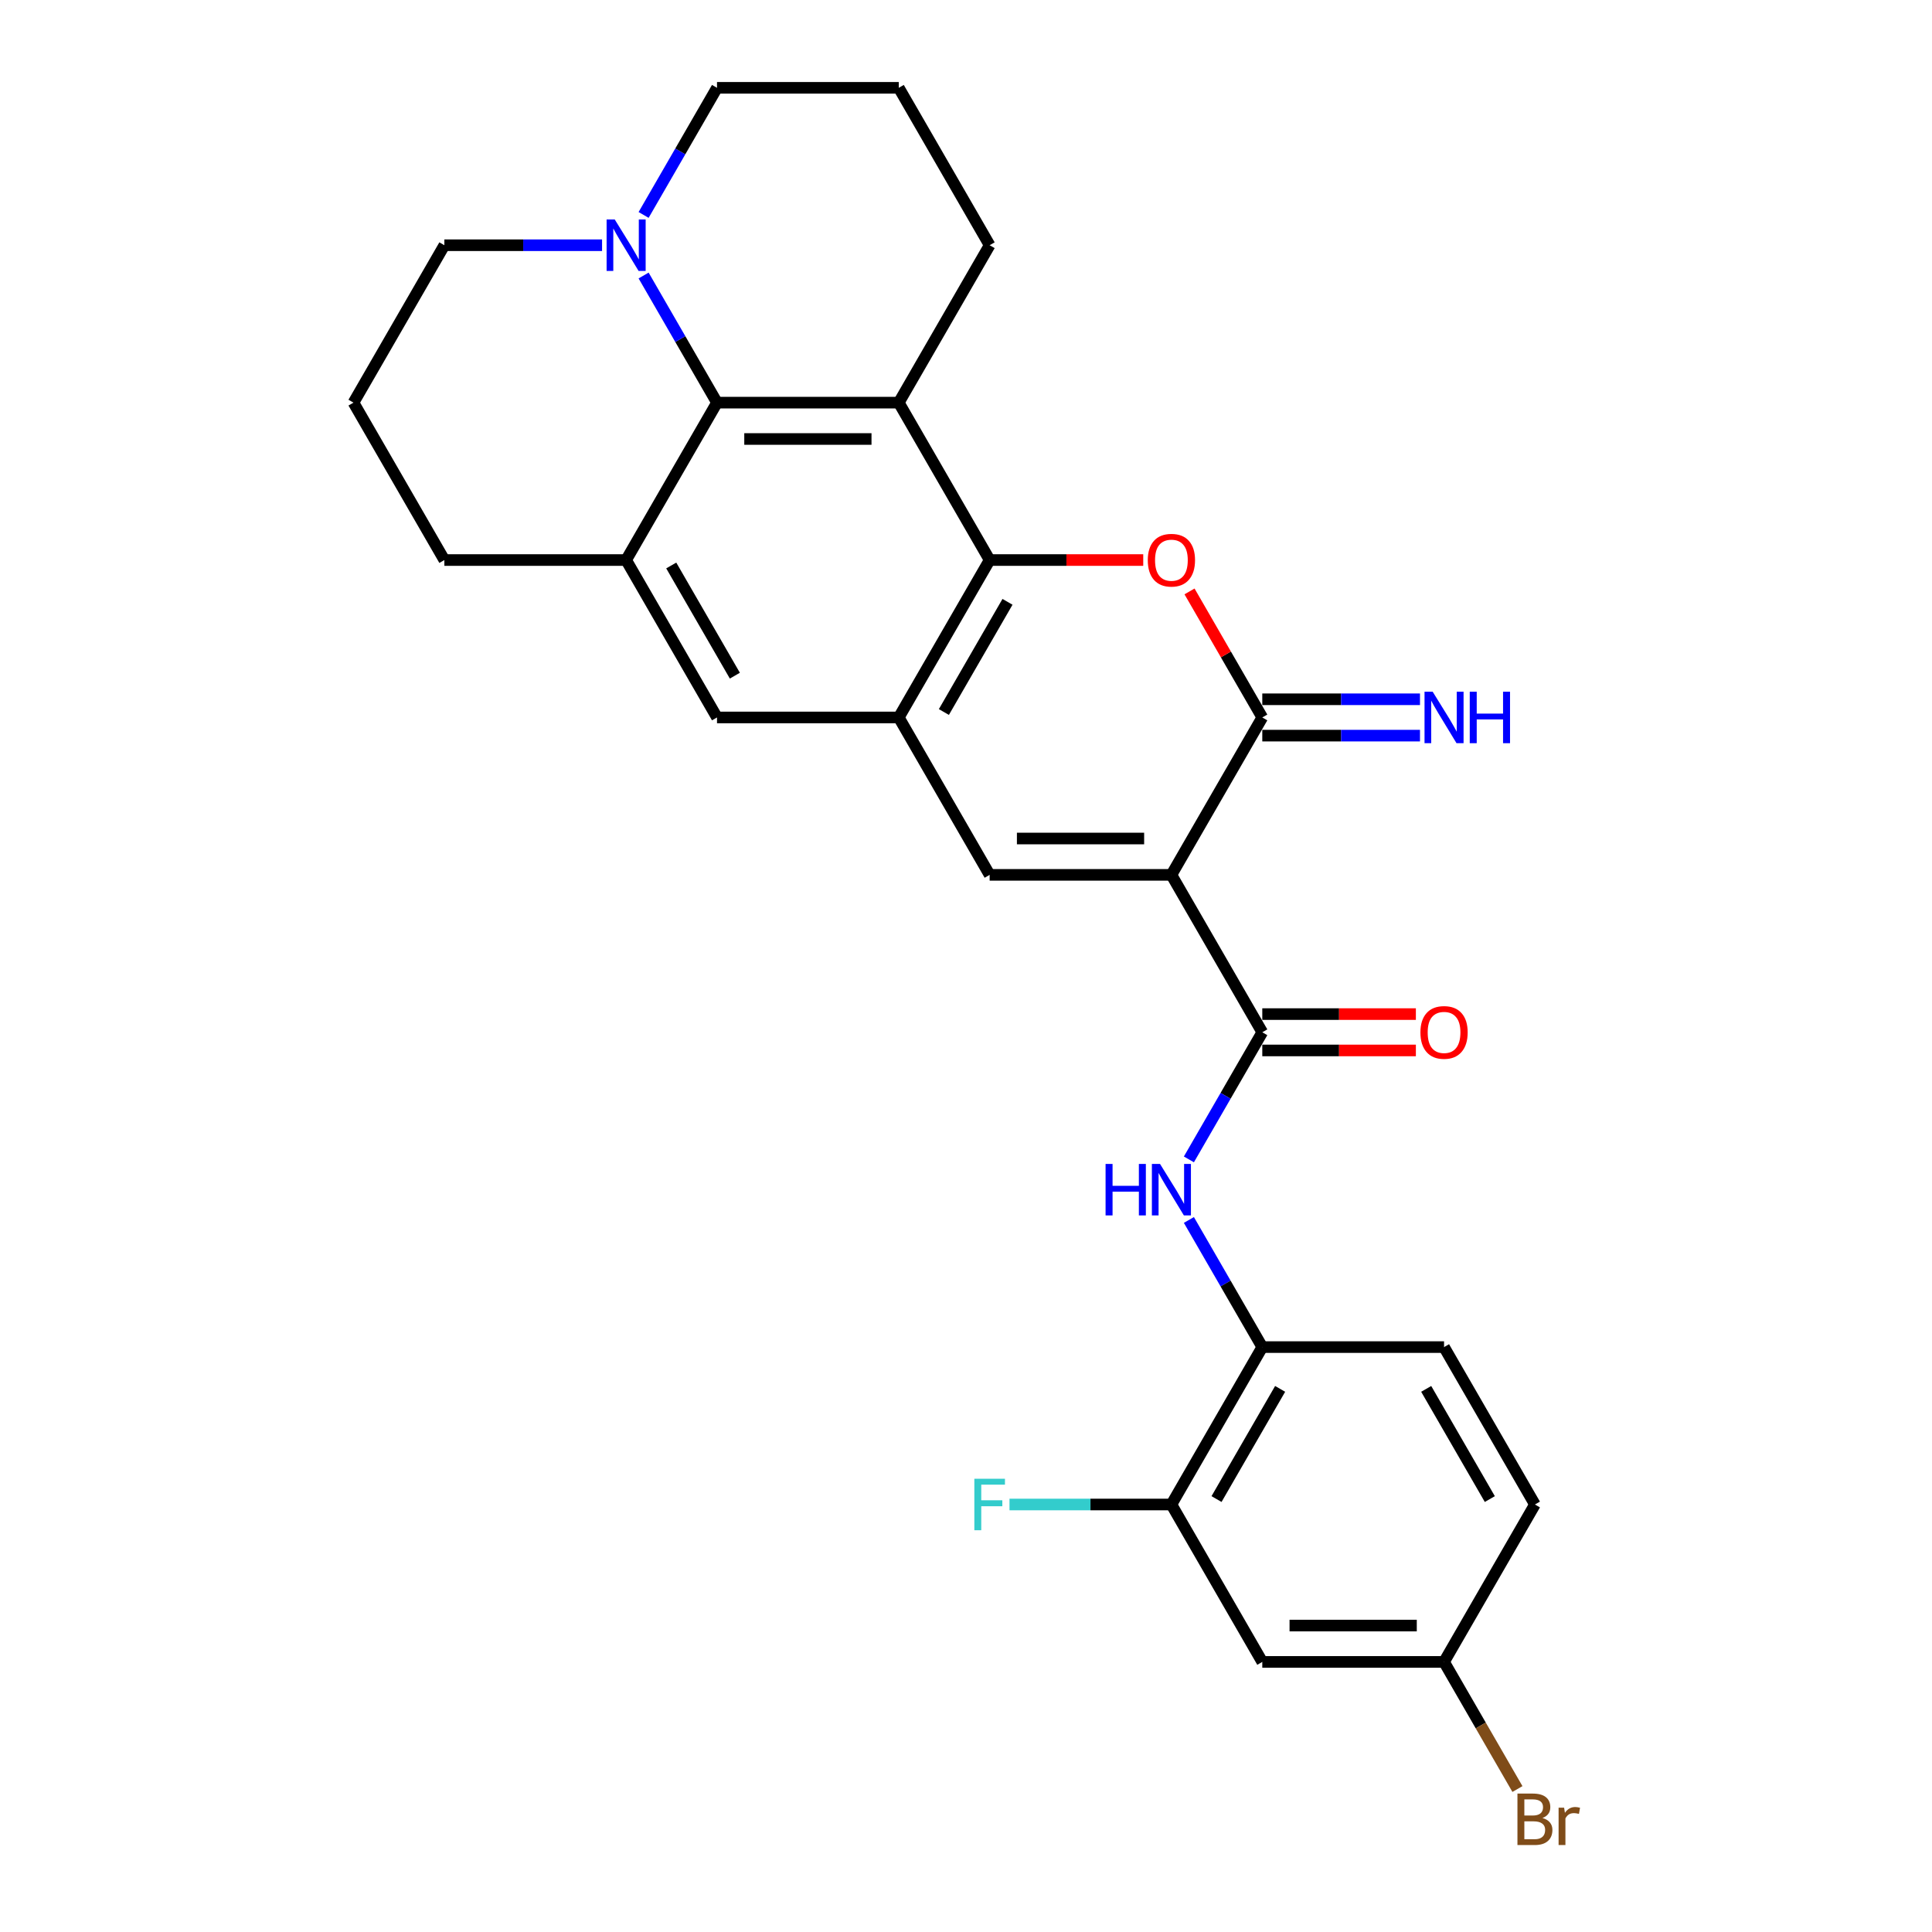 <?xml version='1.0' encoding='iso-8859-1'?>
<svg version='1.1' baseProfile='full'
              xmlns='http://www.w3.org/2000/svg'
                      xmlns:rdkit='http://www.rdkit.org/xml'
                      xmlns:xlink='http://www.w3.org/1999/xlink'
                  xml:space='preserve'
width='1000px' height='1000px' viewBox='0 0 1000 1000'>
<!-- END OF HEADER -->
<rect style='opacity:1.0;fill:#FFFFFF;stroke:none' width='1000' height='1000' x='0' y='0'> </rect>
<path class='bond-0' d='M 606.319,452.828 L 653.358,371.353' style='fill:none;fill-rule:evenodd;stroke:#000000;stroke-width:6px;stroke-linecap:butt;stroke-linejoin:miter;stroke-opacity:1' />
<path class='bond-4' d='M 606.319,452.828 L 512.24,452.828' style='fill:none;fill-rule:evenodd;stroke:#000000;stroke-width:6px;stroke-linecap:butt;stroke-linejoin:miter;stroke-opacity:1' />
<path class='bond-4' d='M 592.207,434.012 L 526.352,434.012' style='fill:none;fill-rule:evenodd;stroke:#000000;stroke-width:6px;stroke-linecap:butt;stroke-linejoin:miter;stroke-opacity:1' />
<path class='bond-5' d='M 606.319,452.828 L 653.358,534.302' style='fill:none;fill-rule:evenodd;stroke:#000000;stroke-width:6px;stroke-linecap:butt;stroke-linejoin:miter;stroke-opacity:1' />
<path class='bond-3' d='M 653.358,371.353 L 634.526,338.735' style='fill:none;fill-rule:evenodd;stroke:#000000;stroke-width:6px;stroke-linecap:butt;stroke-linejoin:miter;stroke-opacity:1' />
<path class='bond-3' d='M 634.526,338.735 L 615.694,306.116' style='fill:none;fill-rule:evenodd;stroke:#FF0000;stroke-width:6px;stroke-linecap:butt;stroke-linejoin:miter;stroke-opacity:1' />
<path class='bond-14' d='M 653.358,380.761 L 694.17,380.761' style='fill:none;fill-rule:evenodd;stroke:#000000;stroke-width:6px;stroke-linecap:butt;stroke-linejoin:miter;stroke-opacity:1' />
<path class='bond-14' d='M 694.17,380.761 L 734.981,380.761' style='fill:none;fill-rule:evenodd;stroke:#0000FF;stroke-width:6px;stroke-linecap:butt;stroke-linejoin:miter;stroke-opacity:1' />
<path class='bond-14' d='M 653.358,361.945 L 694.17,361.945' style='fill:none;fill-rule:evenodd;stroke:#000000;stroke-width:6px;stroke-linecap:butt;stroke-linejoin:miter;stroke-opacity:1' />
<path class='bond-14' d='M 694.17,361.945 L 734.981,361.945' style='fill:none;fill-rule:evenodd;stroke:#0000FF;stroke-width:6px;stroke-linecap:butt;stroke-linejoin:miter;stroke-opacity:1' />
<path class='bond-1' d='M 512.24,289.878 L 465.201,371.353' style='fill:none;fill-rule:evenodd;stroke:#000000;stroke-width:6px;stroke-linecap:butt;stroke-linejoin:miter;stroke-opacity:1' />
<path class='bond-1' d='M 521.479,311.507 L 488.552,368.54' style='fill:none;fill-rule:evenodd;stroke:#000000;stroke-width:6px;stroke-linecap:butt;stroke-linejoin:miter;stroke-opacity:1' />
<path class='bond-2' d='M 512.24,289.878 L 465.201,208.404' style='fill:none;fill-rule:evenodd;stroke:#000000;stroke-width:6px;stroke-linecap:butt;stroke-linejoin:miter;stroke-opacity:1' />
<path class='bond-28' d='M 512.24,289.878 L 551.988,289.878' style='fill:none;fill-rule:evenodd;stroke:#000000;stroke-width:6px;stroke-linecap:butt;stroke-linejoin:miter;stroke-opacity:1' />
<path class='bond-28' d='M 551.988,289.878 L 591.737,289.878' style='fill:none;fill-rule:evenodd;stroke:#FF0000;stroke-width:6px;stroke-linecap:butt;stroke-linejoin:miter;stroke-opacity:1' />
<path class='bond-19' d='M 465.201,208.404 L 512.24,126.929' style='fill:none;fill-rule:evenodd;stroke:#000000;stroke-width:6px;stroke-linecap:butt;stroke-linejoin:miter;stroke-opacity:1' />
<path class='bond-29' d='M 465.201,208.404 L 371.122,208.404' style='fill:none;fill-rule:evenodd;stroke:#000000;stroke-width:6px;stroke-linecap:butt;stroke-linejoin:miter;stroke-opacity:1' />
<path class='bond-29' d='M 451.089,227.22 L 385.234,227.22' style='fill:none;fill-rule:evenodd;stroke:#000000;stroke-width:6px;stroke-linecap:butt;stroke-linejoin:miter;stroke-opacity:1' />
<path class='bond-6' d='M 512.24,452.828 L 465.201,371.353' style='fill:none;fill-rule:evenodd;stroke:#000000;stroke-width:6px;stroke-linecap:butt;stroke-linejoin:miter;stroke-opacity:1' />
<path class='bond-9' d='M 653.358,534.302 L 634.363,567.203' style='fill:none;fill-rule:evenodd;stroke:#000000;stroke-width:6px;stroke-linecap:butt;stroke-linejoin:miter;stroke-opacity:1' />
<path class='bond-9' d='M 634.363,567.203 L 615.368,600.103' style='fill:none;fill-rule:evenodd;stroke:#0000FF;stroke-width:6px;stroke-linecap:butt;stroke-linejoin:miter;stroke-opacity:1' />
<path class='bond-16' d='M 653.358,543.71 L 693.107,543.71' style='fill:none;fill-rule:evenodd;stroke:#000000;stroke-width:6px;stroke-linecap:butt;stroke-linejoin:miter;stroke-opacity:1' />
<path class='bond-16' d='M 693.107,543.71 L 732.855,543.71' style='fill:none;fill-rule:evenodd;stroke:#FF0000;stroke-width:6px;stroke-linecap:butt;stroke-linejoin:miter;stroke-opacity:1' />
<path class='bond-16' d='M 653.358,524.894 L 693.107,524.894' style='fill:none;fill-rule:evenodd;stroke:#000000;stroke-width:6px;stroke-linecap:butt;stroke-linejoin:miter;stroke-opacity:1' />
<path class='bond-16' d='M 693.107,524.894 L 732.855,524.894' style='fill:none;fill-rule:evenodd;stroke:#FF0000;stroke-width:6px;stroke-linecap:butt;stroke-linejoin:miter;stroke-opacity:1' />
<path class='bond-11' d='M 465.201,371.353 L 371.122,371.353' style='fill:none;fill-rule:evenodd;stroke:#000000;stroke-width:6px;stroke-linecap:butt;stroke-linejoin:miter;stroke-opacity:1' />
<path class='bond-7' d='M 371.122,208.404 L 324.083,289.878' style='fill:none;fill-rule:evenodd;stroke:#000000;stroke-width:6px;stroke-linecap:butt;stroke-linejoin:miter;stroke-opacity:1' />
<path class='bond-10' d='M 371.122,208.404 L 352.127,175.503' style='fill:none;fill-rule:evenodd;stroke:#000000;stroke-width:6px;stroke-linecap:butt;stroke-linejoin:miter;stroke-opacity:1' />
<path class='bond-10' d='M 352.127,175.503 L 333.132,142.603' style='fill:none;fill-rule:evenodd;stroke:#0000FF;stroke-width:6px;stroke-linecap:butt;stroke-linejoin:miter;stroke-opacity:1' />
<path class='bond-8' d='M 324.083,289.878 L 371.122,371.353' style='fill:none;fill-rule:evenodd;stroke:#000000;stroke-width:6px;stroke-linecap:butt;stroke-linejoin:miter;stroke-opacity:1' />
<path class='bond-8' d='M 347.433,292.692 L 380.361,349.724' style='fill:none;fill-rule:evenodd;stroke:#000000;stroke-width:6px;stroke-linecap:butt;stroke-linejoin:miter;stroke-opacity:1' />
<path class='bond-23' d='M 324.083,289.878 L 230.004,289.878' style='fill:none;fill-rule:evenodd;stroke:#000000;stroke-width:6px;stroke-linecap:butt;stroke-linejoin:miter;stroke-opacity:1' />
<path class='bond-12' d='M 615.368,631.45 L 634.363,664.351' style='fill:none;fill-rule:evenodd;stroke:#0000FF;stroke-width:6px;stroke-linecap:butt;stroke-linejoin:miter;stroke-opacity:1' />
<path class='bond-12' d='M 634.363,664.351 L 653.358,697.251' style='fill:none;fill-rule:evenodd;stroke:#000000;stroke-width:6px;stroke-linecap:butt;stroke-linejoin:miter;stroke-opacity:1' />
<path class='bond-25' d='M 333.132,111.256 L 352.127,78.355' style='fill:none;fill-rule:evenodd;stroke:#0000FF;stroke-width:6px;stroke-linecap:butt;stroke-linejoin:miter;stroke-opacity:1' />
<path class='bond-25' d='M 352.127,78.355 L 371.122,45.455' style='fill:none;fill-rule:evenodd;stroke:#000000;stroke-width:6px;stroke-linecap:butt;stroke-linejoin:miter;stroke-opacity:1' />
<path class='bond-32' d='M 311.627,126.929 L 270.815,126.929' style='fill:none;fill-rule:evenodd;stroke:#0000FF;stroke-width:6px;stroke-linecap:butt;stroke-linejoin:miter;stroke-opacity:1' />
<path class='bond-32' d='M 270.815,126.929 L 230.004,126.929' style='fill:none;fill-rule:evenodd;stroke:#000000;stroke-width:6px;stroke-linecap:butt;stroke-linejoin:miter;stroke-opacity:1' />
<path class='bond-13' d='M 653.358,697.251 L 606.319,778.726' style='fill:none;fill-rule:evenodd;stroke:#000000;stroke-width:6px;stroke-linecap:butt;stroke-linejoin:miter;stroke-opacity:1' />
<path class='bond-13' d='M 662.597,718.881 L 629.67,775.913' style='fill:none;fill-rule:evenodd;stroke:#000000;stroke-width:6px;stroke-linecap:butt;stroke-linejoin:miter;stroke-opacity:1' />
<path class='bond-17' d='M 653.358,697.251 L 747.437,697.251' style='fill:none;fill-rule:evenodd;stroke:#000000;stroke-width:6px;stroke-linecap:butt;stroke-linejoin:miter;stroke-opacity:1' />
<path class='bond-15' d='M 606.319,778.726 L 653.358,860.201' style='fill:none;fill-rule:evenodd;stroke:#000000;stroke-width:6px;stroke-linecap:butt;stroke-linejoin:miter;stroke-opacity:1' />
<path class='bond-20' d='M 606.319,778.726 L 564.416,778.726' style='fill:none;fill-rule:evenodd;stroke:#000000;stroke-width:6px;stroke-linecap:butt;stroke-linejoin:miter;stroke-opacity:1' />
<path class='bond-20' d='M 564.416,778.726 L 522.514,778.726' style='fill:none;fill-rule:evenodd;stroke:#33CCCC;stroke-width:6px;stroke-linecap:butt;stroke-linejoin:miter;stroke-opacity:1' />
<path class='bond-30' d='M 653.358,860.201 L 747.437,860.201' style='fill:none;fill-rule:evenodd;stroke:#000000;stroke-width:6px;stroke-linecap:butt;stroke-linejoin:miter;stroke-opacity:1' />
<path class='bond-30' d='M 667.47,841.385 L 733.325,841.385' style='fill:none;fill-rule:evenodd;stroke:#000000;stroke-width:6px;stroke-linecap:butt;stroke-linejoin:miter;stroke-opacity:1' />
<path class='bond-21' d='M 747.437,697.251 L 794.476,778.726' style='fill:none;fill-rule:evenodd;stroke:#000000;stroke-width:6px;stroke-linecap:butt;stroke-linejoin:miter;stroke-opacity:1' />
<path class='bond-21' d='M 738.198,718.881 L 771.126,775.913' style='fill:none;fill-rule:evenodd;stroke:#000000;stroke-width:6px;stroke-linecap:butt;stroke-linejoin:miter;stroke-opacity:1' />
<path class='bond-18' d='M 747.437,860.201 L 794.476,778.726' style='fill:none;fill-rule:evenodd;stroke:#000000;stroke-width:6px;stroke-linecap:butt;stroke-linejoin:miter;stroke-opacity:1' />
<path class='bond-22' d='M 747.437,860.201 L 766.432,893.101' style='fill:none;fill-rule:evenodd;stroke:#000000;stroke-width:6px;stroke-linecap:butt;stroke-linejoin:miter;stroke-opacity:1' />
<path class='bond-22' d='M 766.432,893.101 L 785.427,926.002' style='fill:none;fill-rule:evenodd;stroke:#7F4C19;stroke-width:6px;stroke-linecap:butt;stroke-linejoin:miter;stroke-opacity:1' />
<path class='bond-26' d='M 512.24,126.929 L 465.201,45.455' style='fill:none;fill-rule:evenodd;stroke:#000000;stroke-width:6px;stroke-linecap:butt;stroke-linejoin:miter;stroke-opacity:1' />
<path class='bond-27' d='M 230.004,289.878 L 182.964,208.404' style='fill:none;fill-rule:evenodd;stroke:#000000;stroke-width:6px;stroke-linecap:butt;stroke-linejoin:miter;stroke-opacity:1' />
<path class='bond-24' d='M 230.004,126.929 L 182.964,208.404' style='fill:none;fill-rule:evenodd;stroke:#000000;stroke-width:6px;stroke-linecap:butt;stroke-linejoin:miter;stroke-opacity:1' />
<path class='bond-31' d='M 371.122,45.455 L 465.201,45.455' style='fill:none;fill-rule:evenodd;stroke:#000000;stroke-width:6px;stroke-linecap:butt;stroke-linejoin:miter;stroke-opacity:1' />
<path  class='atom-4' d='M 594.089 289.954
Q 594.089 283.556, 597.25 279.981
Q 600.411 276.406, 606.319 276.406
Q 612.227 276.406, 615.388 279.981
Q 618.549 283.556, 618.549 289.954
Q 618.549 296.426, 615.35 300.114
Q 612.152 303.764, 606.319 303.764
Q 600.448 303.764, 597.25 300.114
Q 594.089 296.464, 594.089 289.954
M 606.319 300.754
Q 610.383 300.754, 612.566 298.044
Q 614.786 295.297, 614.786 289.954
Q 614.786 284.723, 612.566 282.089
Q 610.383 279.417, 606.319 279.417
Q 602.255 279.417, 600.034 282.051
Q 597.852 284.685, 597.852 289.954
Q 597.852 295.335, 600.034 298.044
Q 602.255 300.754, 606.319 300.754
' fill='#FF0000'/>
<path  class='atom-10' d='M 572.244 602.455
L 575.856 602.455
L 575.856 613.782
L 589.479 613.782
L 589.479 602.455
L 593.091 602.455
L 593.091 629.098
L 589.479 629.098
L 589.479 616.793
L 575.856 616.793
L 575.856 629.098
L 572.244 629.098
L 572.244 602.455
' fill='#0000FF'/>
<path  class='atom-10' d='M 600.43 602.455
L 609.16 616.567
Q 610.026 617.959, 611.418 620.481
Q 612.81 623.002, 612.886 623.153
L 612.886 602.455
L 616.423 602.455
L 616.423 629.098
L 612.773 629.098
L 603.402 613.669
Q 602.311 611.863, 601.145 609.793
Q 600.016 607.724, 599.677 607.084
L 599.677 629.098
L 596.215 629.098
L 596.215 602.455
L 600.43 602.455
' fill='#0000FF'/>
<path  class='atom-11' d='M 318.193 113.608
L 326.924 127.719
Q 327.789 129.112, 329.182 131.633
Q 330.574 134.154, 330.649 134.305
L 330.649 113.608
L 334.187 113.608
L 334.187 140.251
L 330.536 140.251
L 321.166 124.822
Q 320.075 123.015, 318.908 120.946
Q 317.779 118.876, 317.441 118.236
L 317.441 140.251
L 313.978 140.251
L 313.978 113.608
L 318.193 113.608
' fill='#0000FF'/>
<path  class='atom-15' d='M 741.548 358.031
L 750.278 372.143
Q 751.144 373.536, 752.536 376.057
Q 753.928 378.578, 754.004 378.729
L 754.004 358.031
L 757.541 358.031
L 757.541 384.675
L 753.891 384.675
L 744.521 369.246
Q 743.429 367.439, 742.263 365.37
Q 741.134 363.3, 740.795 362.66
L 740.795 384.675
L 737.333 384.675
L 737.333 358.031
L 741.548 358.031
' fill='#0000FF'/>
<path  class='atom-15' d='M 760.74 358.031
L 764.352 358.031
L 764.352 369.359
L 777.975 369.359
L 777.975 358.031
L 781.588 358.031
L 781.588 384.675
L 777.975 384.675
L 777.975 372.369
L 764.352 372.369
L 764.352 384.675
L 760.74 384.675
L 760.74 358.031
' fill='#0000FF'/>
<path  class='atom-17' d='M 735.207 534.377
Q 735.207 527.98, 738.368 524.405
Q 741.529 520.83, 747.437 520.83
Q 753.345 520.83, 756.506 524.405
Q 759.667 527.98, 759.667 534.377
Q 759.667 540.85, 756.469 544.538
Q 753.27 548.188, 747.437 548.188
Q 741.567 548.188, 738.368 544.538
Q 735.207 540.888, 735.207 534.377
M 747.437 545.178
Q 751.501 545.178, 753.684 542.468
Q 755.904 539.721, 755.904 534.377
Q 755.904 529.147, 753.684 526.512
Q 751.501 523.841, 747.437 523.841
Q 743.373 523.841, 741.153 526.475
Q 738.97 529.109, 738.97 534.377
Q 738.97 539.759, 741.153 542.468
Q 743.373 545.178, 747.437 545.178
' fill='#FF0000'/>
<path  class='atom-21' d='M 504.319 765.404
L 520.162 765.404
L 520.162 768.453
L 507.894 768.453
L 507.894 776.543
L 518.807 776.543
L 518.807 779.629
L 507.894 779.629
L 507.894 792.048
L 504.319 792.048
L 504.319 765.404
' fill='#33CCCC'/>
<path  class='atom-23' d='M 798.371 940.998
Q 800.93 941.713, 802.21 943.293
Q 803.527 944.836, 803.527 947.132
Q 803.527 950.82, 801.156 952.927
Q 798.823 954.997, 794.382 954.997
L 785.426 954.997
L 785.426 928.354
L 793.291 928.354
Q 797.844 928.354, 800.14 930.198
Q 802.436 932.042, 802.436 935.428
Q 802.436 939.455, 798.371 940.998
M 789.001 931.364
L 789.001 939.718
L 793.291 939.718
Q 795.925 939.718, 797.28 938.665
Q 798.672 937.573, 798.672 935.428
Q 798.672 931.364, 793.291 931.364
L 789.001 931.364
M 794.382 951.986
Q 796.979 951.986, 798.371 950.744
Q 799.764 949.503, 799.764 947.132
Q 799.764 944.949, 798.221 943.858
Q 796.716 942.729, 793.818 942.729
L 789.001 942.729
L 789.001 951.986
L 794.382 951.986
' fill='#7F4C19'/>
<path  class='atom-23' d='M 809.585 935.654
L 809.999 938.326
Q 812.032 935.316, 815.343 935.316
Q 816.397 935.316, 817.827 935.692
L 817.262 938.853
Q 815.644 938.477, 814.741 938.477
Q 813.16 938.477, 812.107 939.116
Q 811.091 939.718, 810.263 941.186
L 810.263 954.997
L 806.725 954.997
L 806.725 935.654
L 809.585 935.654
' fill='#7F4C19'/>
</svg>

